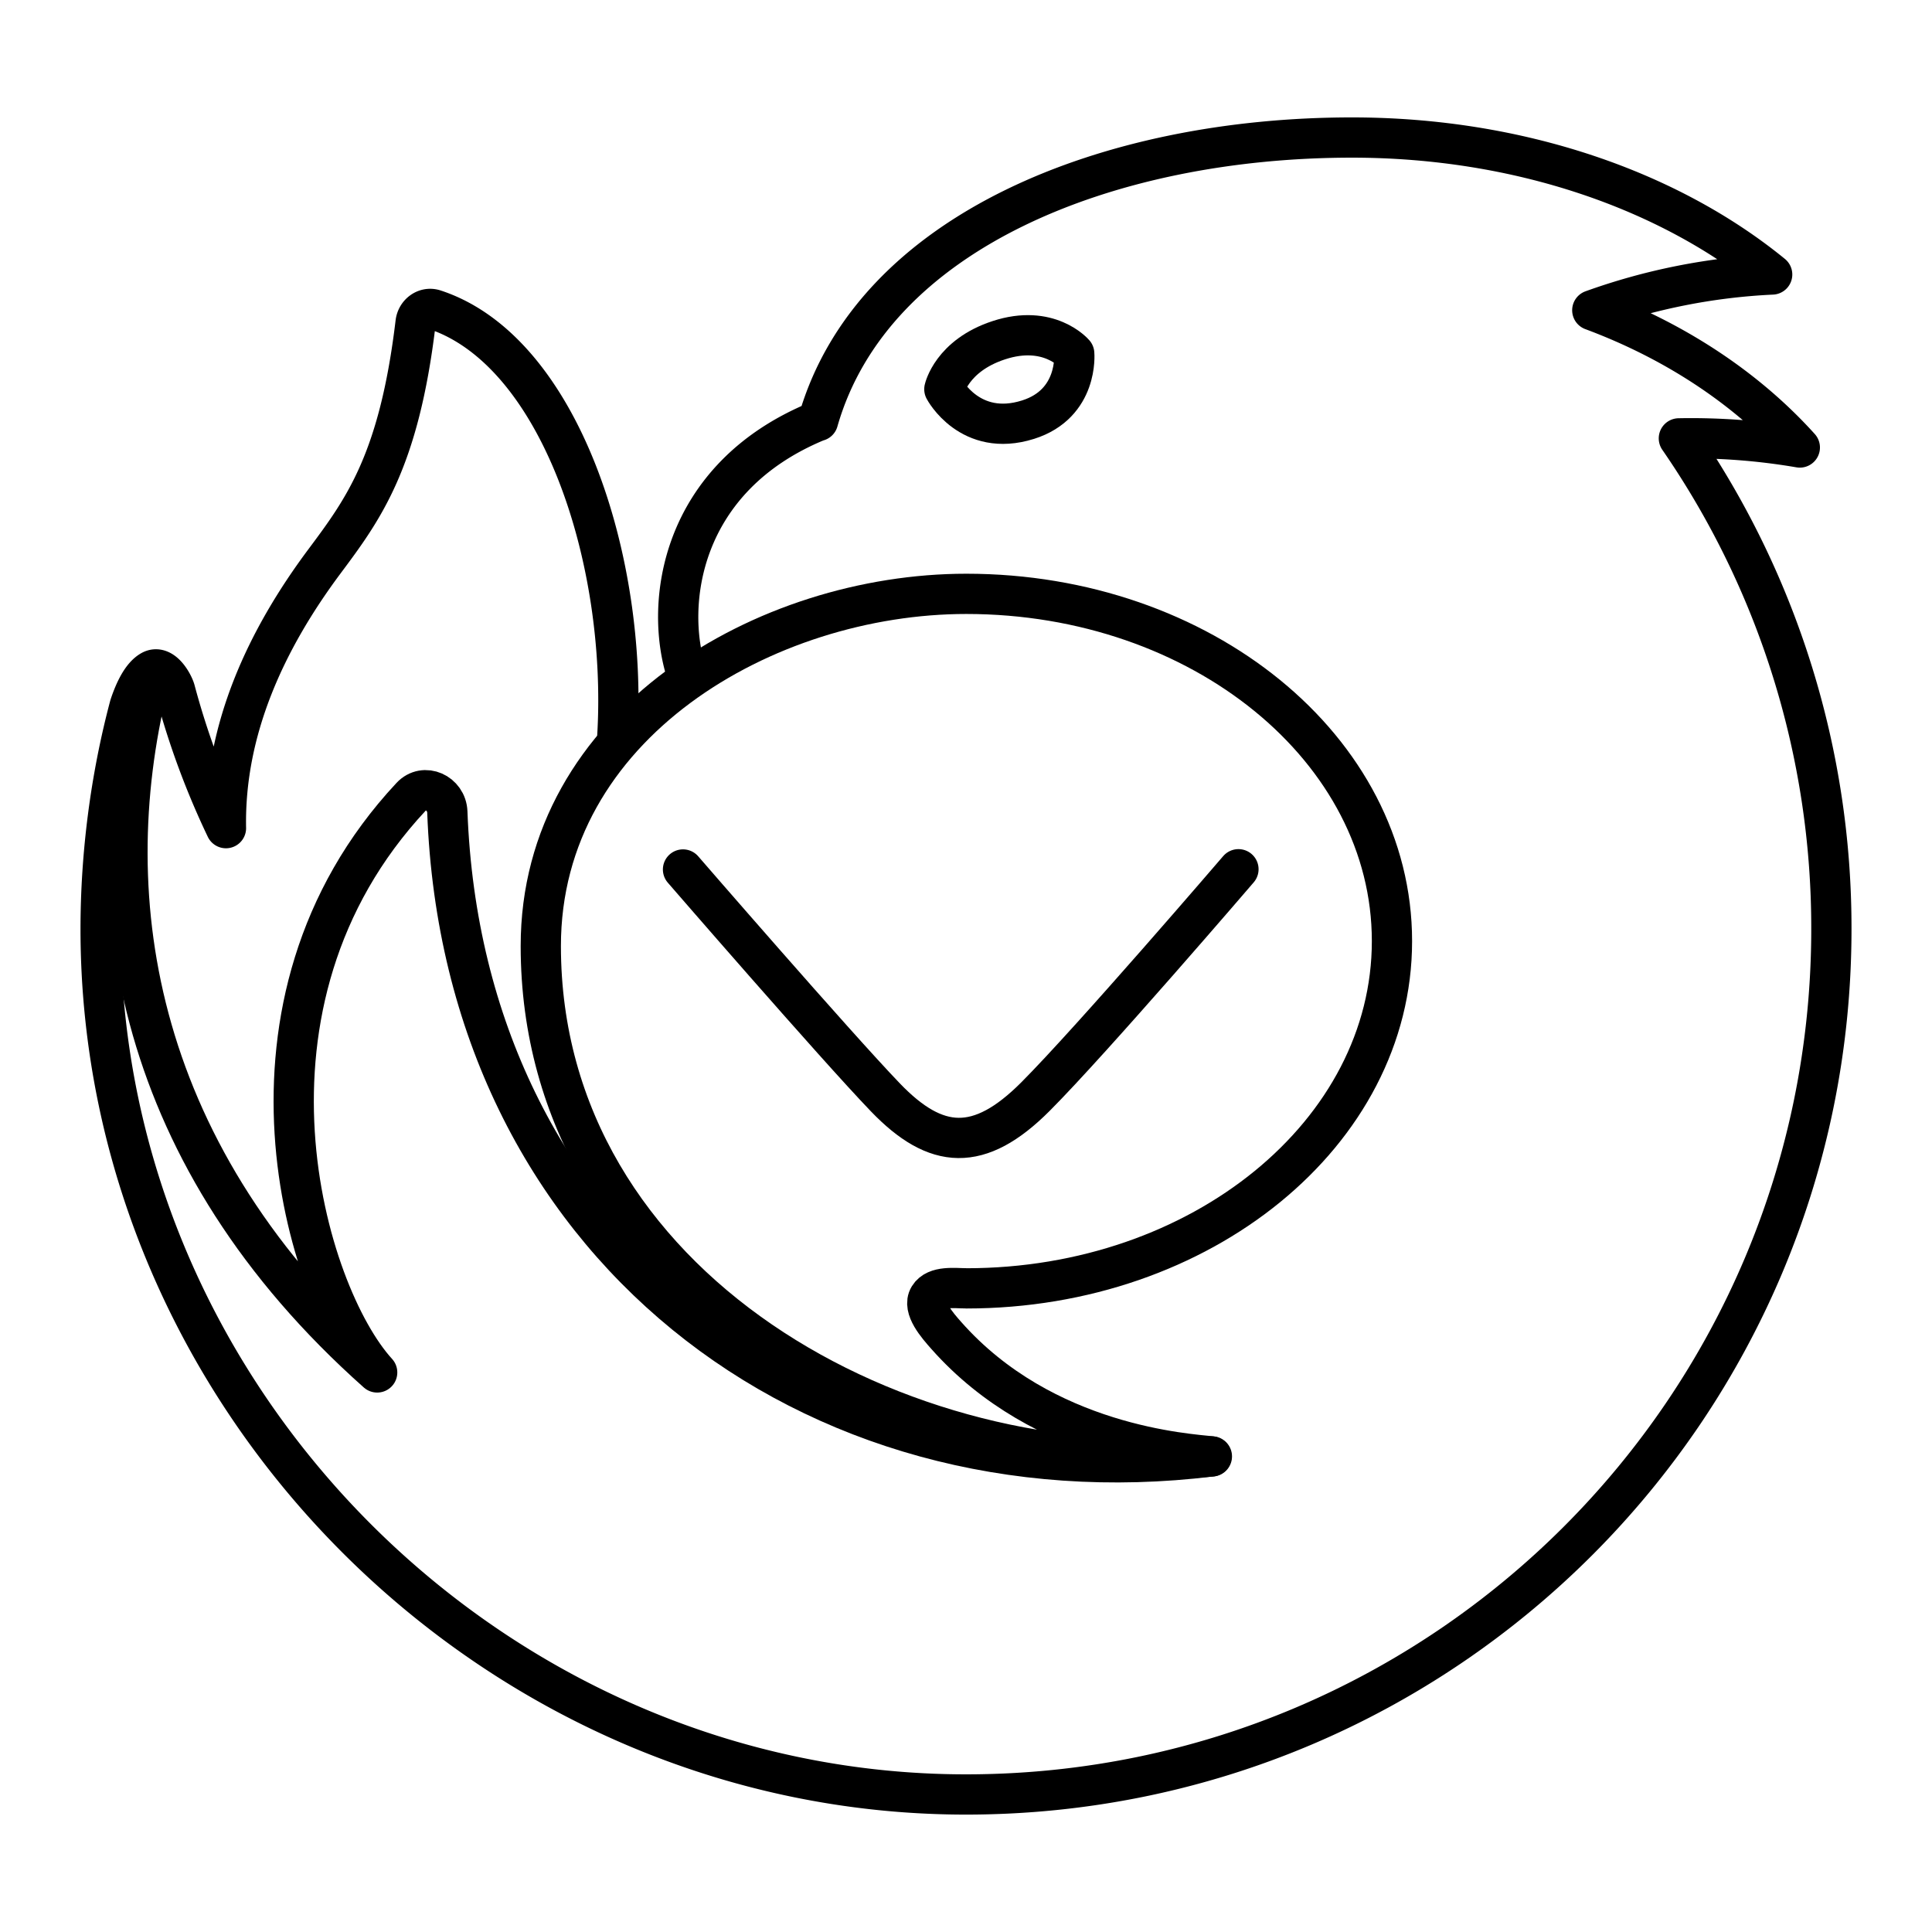 <?xml version="1.0" encoding="utf-8"?>
<!-- Generator: www.svgicons.com -->
<svg xmlns="http://www.w3.org/2000/svg" width="800" height="800" viewBox="0 0 48 48">
<path fill="none" stroke="currentColor" stroke-linecap="round" stroke-linejoin="round" d="M17.059 16.73c-.553-1.7-.185-4.857 3.255-6.27h.01c1.354-4.733 7.253-7.043 13.265-7.043c4.155 0 7.884 1.315 10.44 3.403a15.3 15.3 0 0 0-4.469.888c2.066.768 3.84 1.949 5.156 3.41a16 16 0 0 0-3.005-.227A21.4 21.4 0 0 1 45.5 23.083c0 11.874-9.626 21.5-21.5 21.5c-11.691 0-21.5-9.788-21.5-21.5c0-1.85.246-3.76.723-5.55c.125-.376.3-.737.531-.869c.29-.165.554.327.597.488a19.7 19.7 0 0 0 1.263 3.423c-.046-2.455 1.003-4.691 2.445-6.625c.962-1.29 1.854-2.484 2.266-5.932c.027-.232.247-.398.468-.326c3.13 1.025 4.804 6.238 4.544 10.597"/><path fill="none" stroke="currentColor" stroke-linecap="round" stroke-linejoin="round" d="M3.677 17.018c-1.32 5.402-.3 11.751 5.694 17.08c-1.784-1.952-3.963-9.157.845-14.305c.323-.347.88-.092.898.382c.397 10.698 9.03 17.232 18.982 16.01"/><path fill="none" stroke="currentColor" stroke-linecap="round" stroke-linejoin="round" d="M24.01 32.009c5.839 0 10.573-3.863 10.573-8.628s-4.734-8.627-10.574-8.627c-4.981 0-10.576 3.24-10.573 8.753c.002 8.519 9.001 13.42 16.673 12.677c-.577-.067-4.171-.258-6.6-3.006c-.22-.248-.6-.68-.428-.96c.172-.281.646-.21.928-.21z"/><path fill="none" stroke="currentColor" stroke-linecap="round" stroke-linejoin="round" d="M30.769 21.596s-3.647 4.25-5.044 5.65s-2.468 1.329-3.727.019s-5.029-5.663-5.029-5.663m8.571-11.175c1.26-.396 1.149-1.643 1.149-1.643s-.63-.742-1.878-.33c-1.168.384-1.349 1.216-1.349 1.216s.638 1.21 2.078.757"/>
</svg>